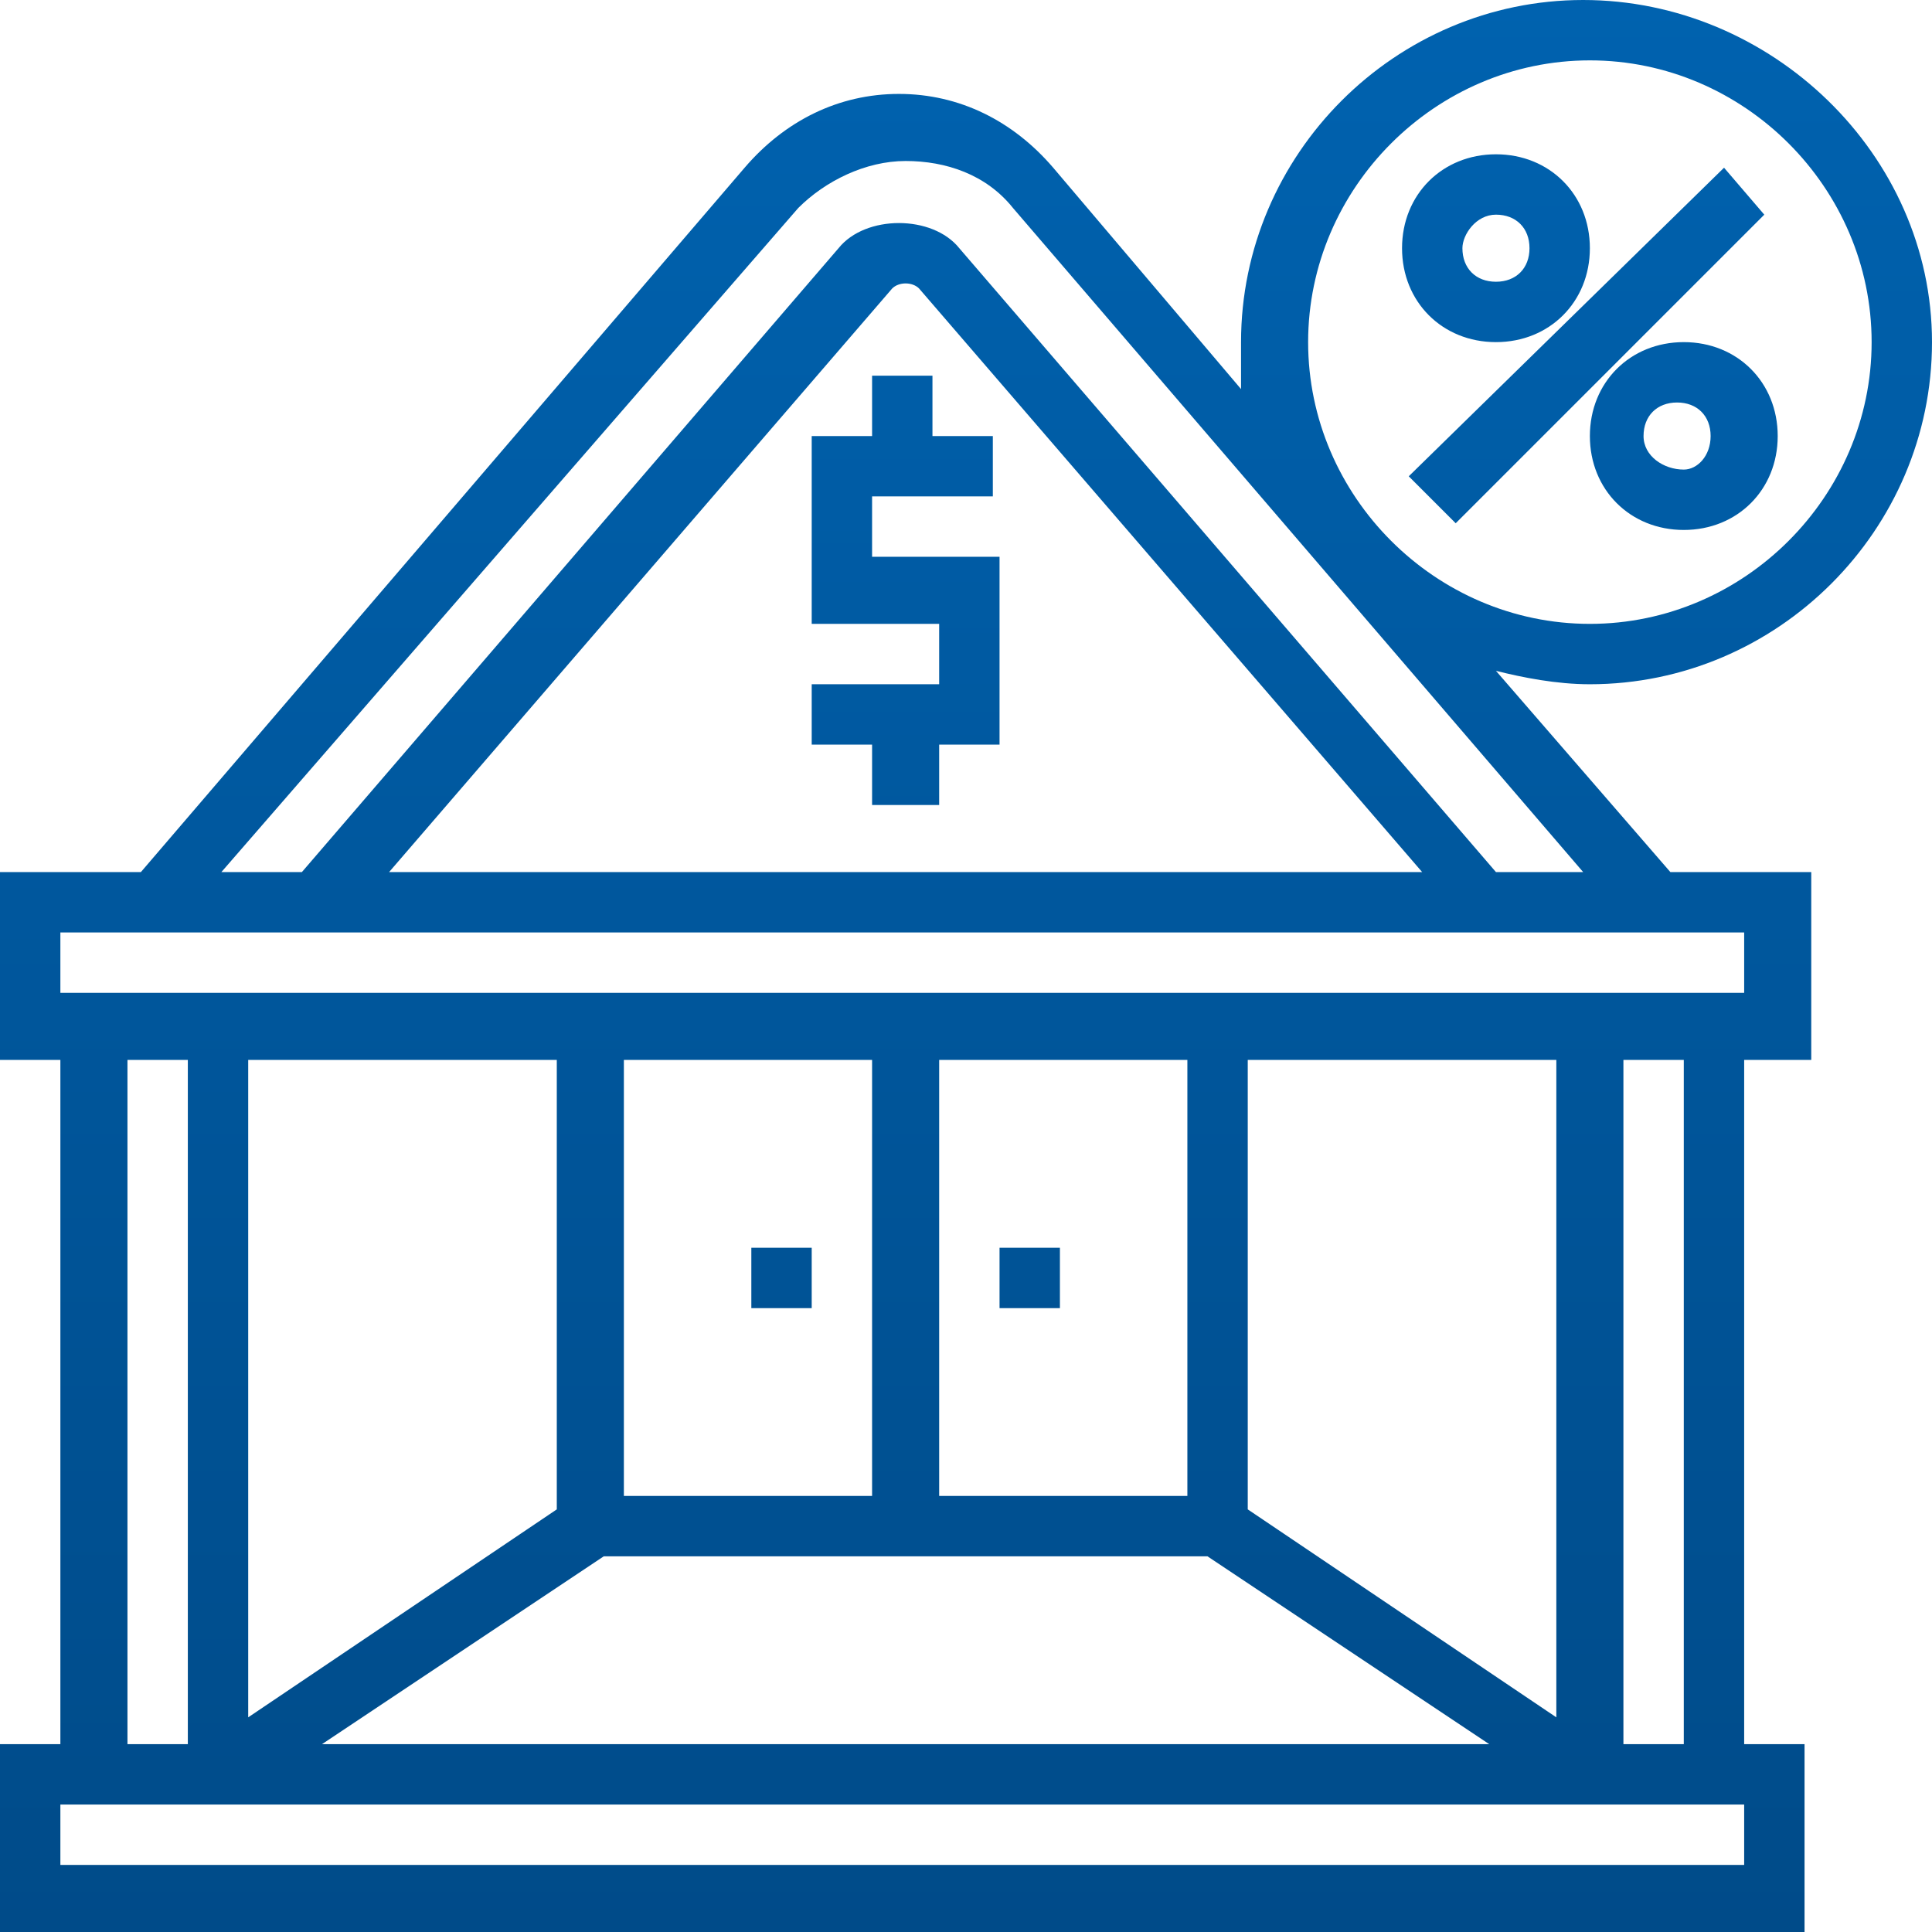 <!-- Generator: Adobe Illustrator 23.0.1, SVG Export Plug-In  -->
<svg version="1.1" xmlns="http://www.w3.org/2000/svg" xmlns:xlink="http://www.w3.org/1999/xlink" x="0px" y="0px" width="100%" height="100%" viewBox="0 0 28.8 28.8" style="enable-background:new 0 0 28.8 28.8;" xml:space="preserve">
<style type="text/css">
	.st0{fill:url(#SVGID_1_);}
	.st1{fill:url(#SVGID_2_);}
</style>
<defs>
</defs>
<linearGradient id="SVGID_1_" gradientUnits="userSpaceOnUse" x1="-963.305" y1="392.3" x2="-963.305" y2="395.899" gradientTransform="matrix(8 0 0 -8 7720.843 3167.196)">
	<stop  offset="1.704893e-07" style="stop-color:#004B89"/>
	<stop  offset="1" style="stop-color:#0062AF"/>
</linearGradient>
<path class="st0" d="M13.9,5.6v0.9h0.9v0.9H13v0.9h1.9v2.8h-0.9v0.9H13v-0.9h-0.9v-0.9h1.9V9.3h-1.9V6.5H13V5.6H13.9z M25.7,2.5
	L21,7.1l0.7,0.7l4.6-4.6L25.7,2.5z M26.5,6.5c0,0.8-0.6,1.4-1.4,1.4c-0.8,0-1.4-0.6-1.4-1.4s0.6-1.4,1.4-1.4
	C25.9,5.1,26.5,5.7,26.5,6.5z M25.5,6.5c0-0.3-0.2-0.5-0.5-0.5c-0.3,0-0.5,0.2-0.5,0.5S24.8,7,25.1,7C25.3,7,25.5,6.8,25.5,6.5z
	 M20.9,3.7c0-0.8,0.6-1.4,1.4-1.4c0.8,0,1.4,0.6,1.4,1.4s-0.6,1.4-1.4,1.4C21.5,5.1,20.9,4.5,20.9,3.7z M21.8,3.7
	c0,0.3,0.2,0.5,0.5,0.5s0.5-0.2,0.5-0.5s-0.2-0.5-0.5-0.5S21.8,3.5,21.8,3.7z M28.8,5.1c0,2.8-2.3,5.1-5.1,5.1c-0.5,0-1-0.1-1.4-0.2
	l2.6,3h2.1v2.8H26V26h0.9v2.8H0V26h0.9V15.8H0V13h2.1l9-10.5c0.6-0.7,1.4-1.1,2.3-1.1c0.9,0,1.7,0.4,2.3,1.1l2.8,3.3
	c0-0.2,0-0.4,0-0.7c0-2.8,2.3-5.1,5.1-5.1S28.8,2.3,28.8,5.1z M1.9,26h0.9V15.8H1.9V26z M4.8,26h17.4L18,23.2H9L4.8,26z M23.2,25.6
	v-9.8h-4.6v6.7L23.2,25.6z M17.7,15.8h-3.7v6.5h3.7V15.8z M13,15.8H9.3v6.5H13V15.8z M8.4,15.8H3.7v9.8l4.6-3.1V15.8z M26,26.9H0.9
	v0.9H26V26.9z M25.1,15.8h-0.9V26h0.9V15.8z M26,13.9H0.9v0.9H26V13.9z M21.2,13l-7.5-8.7c-0.1-0.1-0.3-0.1-0.4,0L5.8,13H21.2z
	 M23.6,13l-8.5-9.9c-0.4-0.5-1-0.7-1.6-0.7c-0.6,0-1.2,0.3-1.6,0.7L3.3,13h1.2l8-9.3c0.4-0.5,1.4-0.5,1.8,0l8,9.3H23.6z M27.9,5.1
	c0-2.3-1.9-4.2-4.2-4.2s-4.2,1.9-4.2,4.2s1.9,4.2,4.2,4.2S27.9,7.4,27.9,5.1z M15.8,19.5v-0.9h-0.9v0.9H15.8z M12.1,19.5v-0.9h-0.9
	v0.9H12.1z"/>
</svg>
